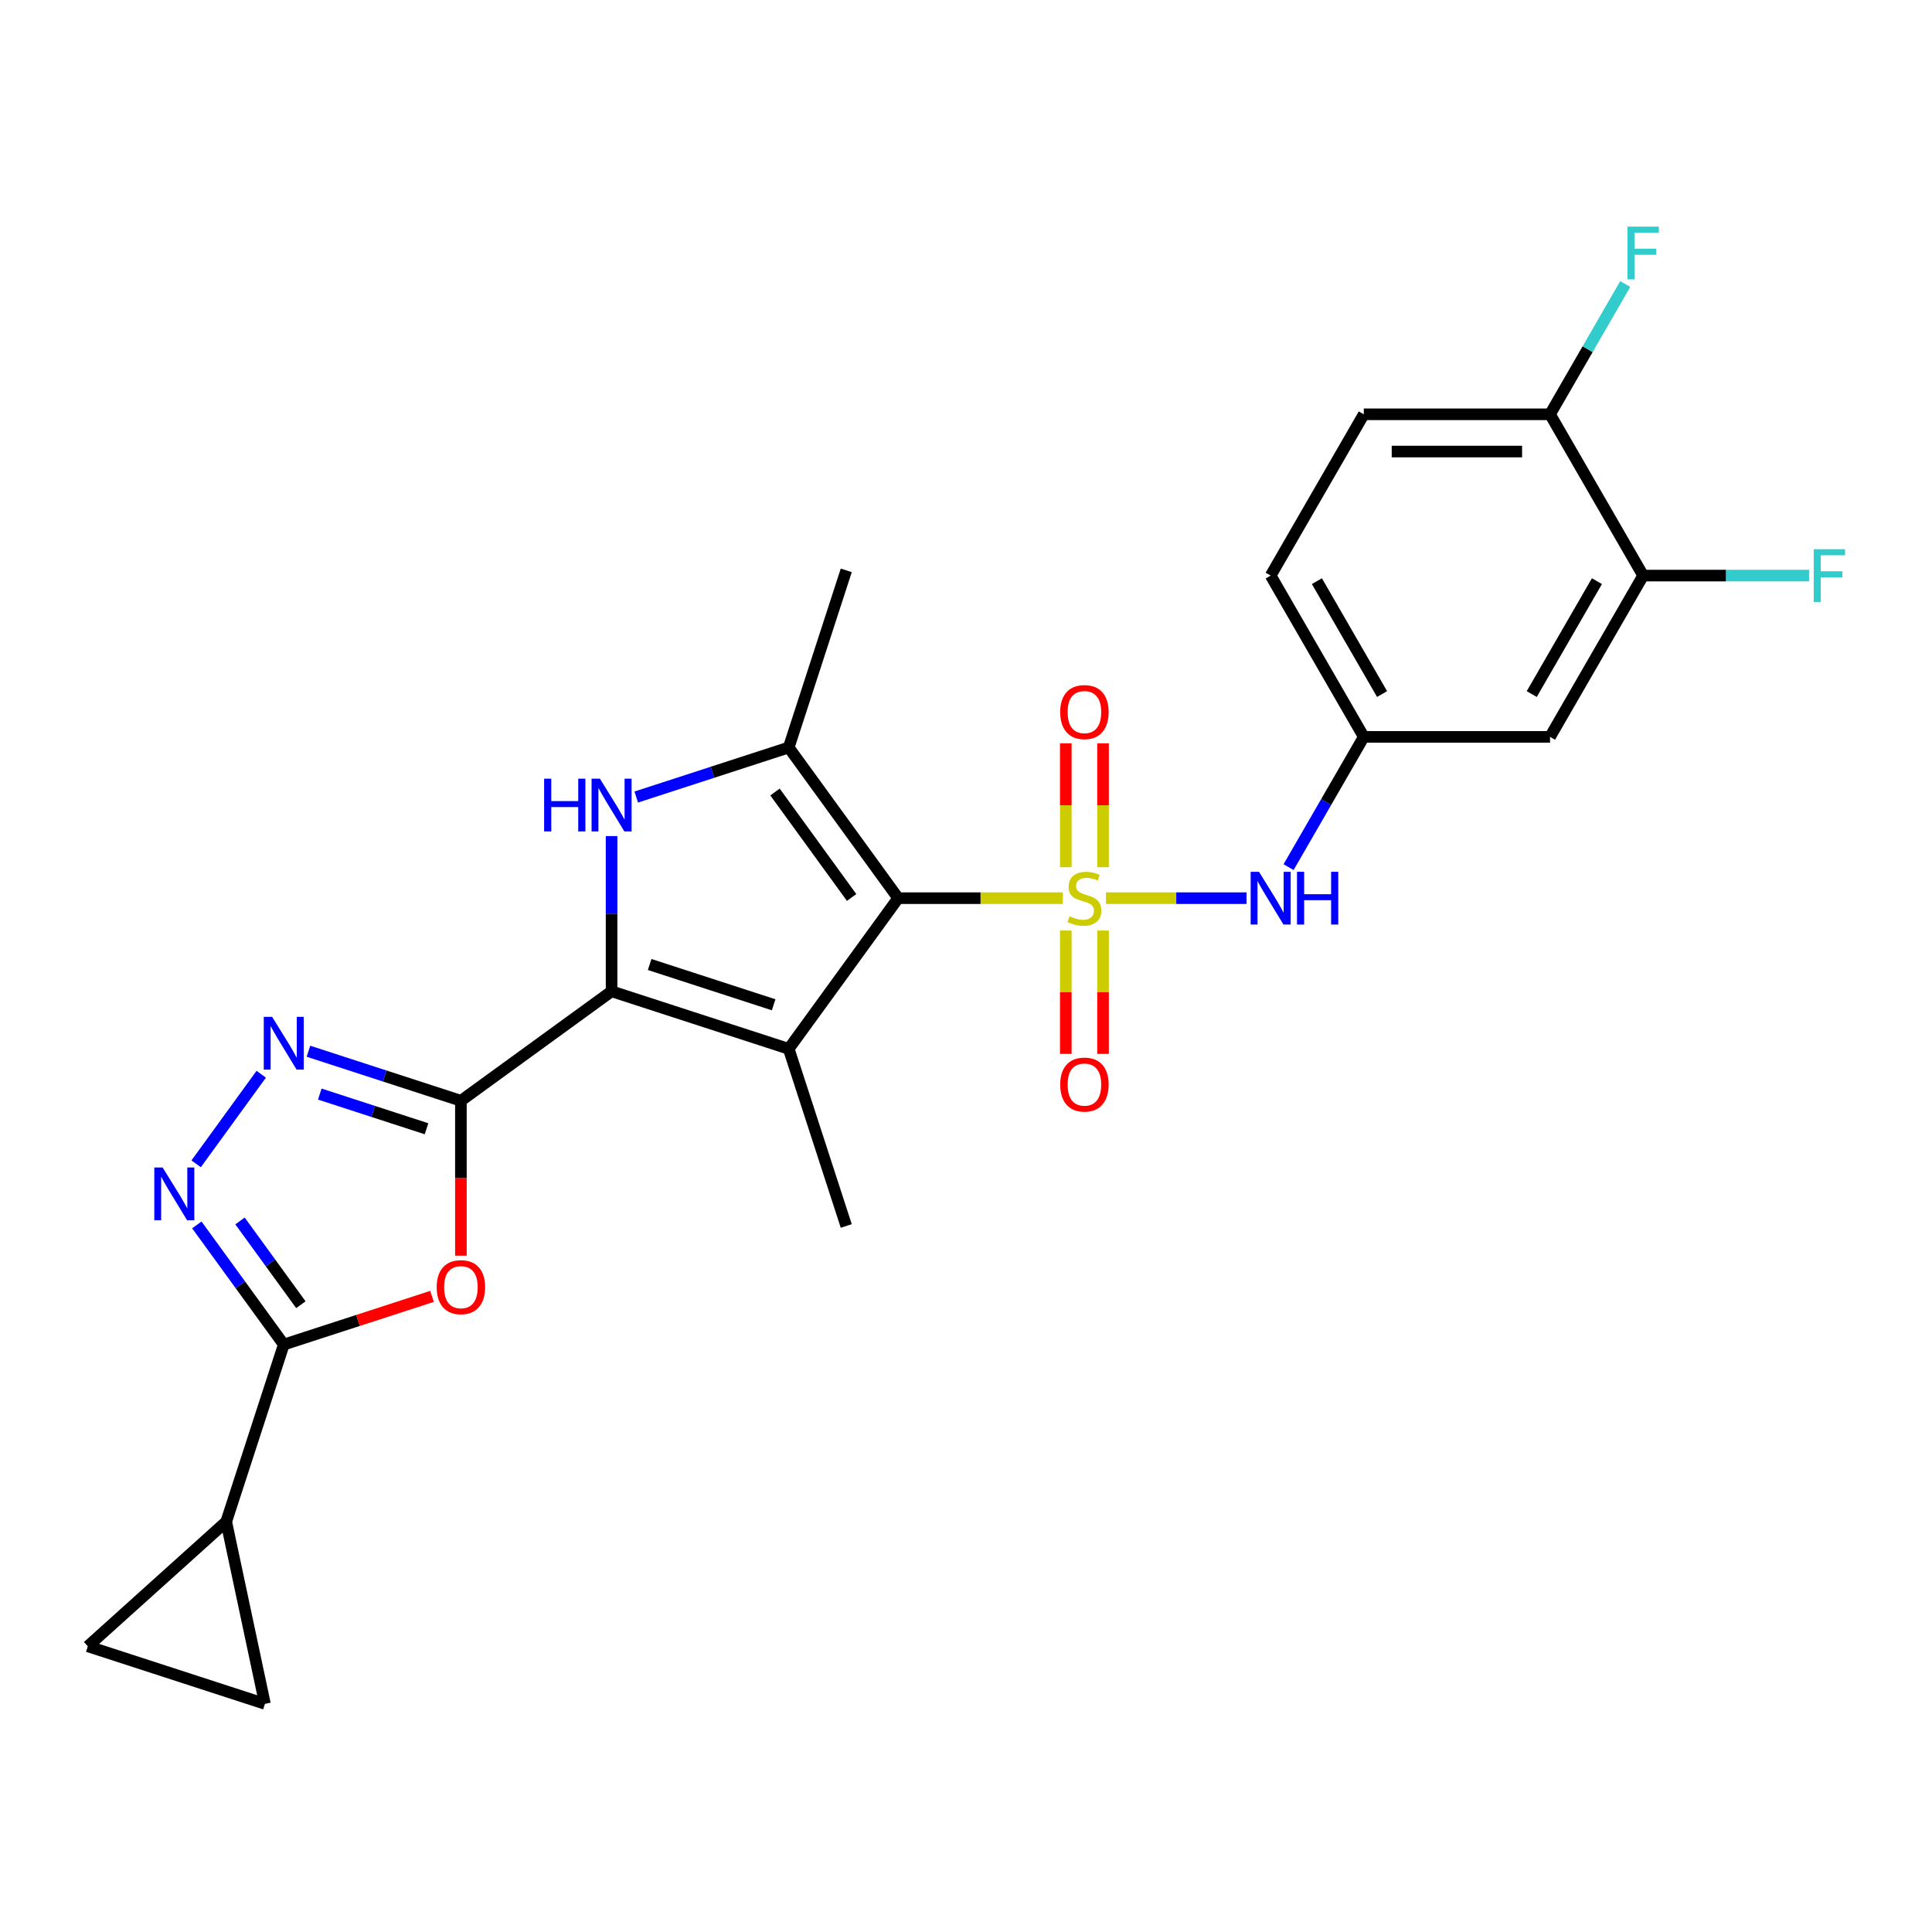 <?xml version='1.0' encoding='iso-8859-1'?>
<svg version='1.1' baseProfile='full'
              xmlns='http://www.w3.org/2000/svg'
                      xmlns:rdkit='http://www.rdkit.org/xml'
                      xmlns:xlink='http://www.w3.org/1999/xlink'
                  xml:space='preserve'
width='1000px' height='1000px' viewBox='0 0 1000 1000'>
<!-- END OF HEADER -->
<rect style='opacity:1.0;fill:#FFFFFF;stroke:none' width='1000' height='1000' x='0' y='0'> </rect>
<path class='bond-0' d='M 550.131,464.892 L 507.513,464.892' style='fill:none;fill-rule:evenodd;stroke:#CCCC00;stroke-width:6px;stroke-linecap:butt;stroke-linejoin:miter;stroke-opacity:1' />
<path class='bond-0' d='M 507.513,464.892 L 464.895,464.892' style='fill:none;fill-rule:evenodd;stroke:#000000;stroke-width:6px;stroke-linecap:butt;stroke-linejoin:miter;stroke-opacity:1' />
<path class='bond-10' d='M 572.457,464.892 L 608.833,464.892' style='fill:none;fill-rule:evenodd;stroke:#CCCC00;stroke-width:6px;stroke-linecap:butt;stroke-linejoin:miter;stroke-opacity:1' />
<path class='bond-10' d='M 608.833,464.892 L 645.209,464.892' style='fill:none;fill-rule:evenodd;stroke:#0000FF;stroke-width:6px;stroke-linecap:butt;stroke-linejoin:miter;stroke-opacity:1' />
<path class='bond-12' d='M 570.934,448.871 L 570.934,416.801' style='fill:none;fill-rule:evenodd;stroke:#CCCC00;stroke-width:6px;stroke-linecap:butt;stroke-linejoin:miter;stroke-opacity:1' />
<path class='bond-12' d='M 570.934,416.801 L 570.934,384.731' style='fill:none;fill-rule:evenodd;stroke:#FF0000;stroke-width:6px;stroke-linecap:butt;stroke-linejoin:miter;stroke-opacity:1' />
<path class='bond-12' d='M 551.654,448.871 L 551.654,416.801' style='fill:none;fill-rule:evenodd;stroke:#CCCC00;stroke-width:6px;stroke-linecap:butt;stroke-linejoin:miter;stroke-opacity:1' />
<path class='bond-12' d='M 551.654,416.801 L 551.654,384.731' style='fill:none;fill-rule:evenodd;stroke:#FF0000;stroke-width:6px;stroke-linecap:butt;stroke-linejoin:miter;stroke-opacity:1' />
<path class='bond-13' d='M 551.654,481.647 L 551.654,513.571' style='fill:none;fill-rule:evenodd;stroke:#CCCC00;stroke-width:6px;stroke-linecap:butt;stroke-linejoin:miter;stroke-opacity:1' />
<path class='bond-13' d='M 551.654,513.571 L 551.654,545.496' style='fill:none;fill-rule:evenodd;stroke:#FF0000;stroke-width:6px;stroke-linecap:butt;stroke-linejoin:miter;stroke-opacity:1' />
<path class='bond-13' d='M 570.934,481.647 L 570.934,513.571' style='fill:none;fill-rule:evenodd;stroke:#CCCC00;stroke-width:6px;stroke-linecap:butt;stroke-linejoin:miter;stroke-opacity:1' />
<path class='bond-13' d='M 570.934,513.571 L 570.934,545.496' style='fill:none;fill-rule:evenodd;stroke:#FF0000;stroke-width:6px;stroke-linecap:butt;stroke-linejoin:miter;stroke-opacity:1' />
<path class='bond-1' d='M 464.895,464.892 L 408.233,542.881' style='fill:none;fill-rule:evenodd;stroke:#000000;stroke-width:6px;stroke-linecap:butt;stroke-linejoin:miter;stroke-opacity:1' />
<path class='bond-5' d='M 464.895,464.892 L 408.233,386.904' style='fill:none;fill-rule:evenodd;stroke:#000000;stroke-width:6px;stroke-linecap:butt;stroke-linejoin:miter;stroke-opacity:1' />
<path class='bond-5' d='M 440.798,464.527 L 401.135,409.934' style='fill:none;fill-rule:evenodd;stroke:#000000;stroke-width:6px;stroke-linecap:butt;stroke-linejoin:miter;stroke-opacity:1' />
<path class='bond-2' d='M 408.233,542.881 L 316.552,513.092' style='fill:none;fill-rule:evenodd;stroke:#000000;stroke-width:6px;stroke-linecap:butt;stroke-linejoin:miter;stroke-opacity:1' />
<path class='bond-2' d='M 400.439,520.076 L 336.262,499.224' style='fill:none;fill-rule:evenodd;stroke:#000000;stroke-width:6px;stroke-linecap:butt;stroke-linejoin:miter;stroke-opacity:1' />
<path class='bond-21' d='M 408.233,542.881 L 438.022,634.562' style='fill:none;fill-rule:evenodd;stroke:#000000;stroke-width:6px;stroke-linecap:butt;stroke-linejoin:miter;stroke-opacity:1' />
<path class='bond-3' d='M 316.552,513.092 L 238.563,569.754' style='fill:none;fill-rule:evenodd;stroke:#000000;stroke-width:6px;stroke-linecap:butt;stroke-linejoin:miter;stroke-opacity:1' />
<path class='bond-26' d='M 316.552,513.092 L 316.552,472.922' style='fill:none;fill-rule:evenodd;stroke:#000000;stroke-width:6px;stroke-linecap:butt;stroke-linejoin:miter;stroke-opacity:1' />
<path class='bond-26' d='M 316.552,472.922 L 316.552,432.753' style='fill:none;fill-rule:evenodd;stroke:#0000FF;stroke-width:6px;stroke-linecap:butt;stroke-linejoin:miter;stroke-opacity:1' />
<path class='bond-6' d='M 238.563,569.754 L 238.563,609.847' style='fill:none;fill-rule:evenodd;stroke:#000000;stroke-width:6px;stroke-linecap:butt;stroke-linejoin:miter;stroke-opacity:1' />
<path class='bond-6' d='M 238.563,609.847 L 238.563,649.939' style='fill:none;fill-rule:evenodd;stroke:#FF0000;stroke-width:6px;stroke-linecap:butt;stroke-linejoin:miter;stroke-opacity:1' />
<path class='bond-7' d='M 238.563,569.754 L 199.104,556.933' style='fill:none;fill-rule:evenodd;stroke:#000000;stroke-width:6px;stroke-linecap:butt;stroke-linejoin:miter;stroke-opacity:1' />
<path class='bond-7' d='M 199.104,556.933 L 159.645,544.112' style='fill:none;fill-rule:evenodd;stroke:#0000FF;stroke-width:6px;stroke-linecap:butt;stroke-linejoin:miter;stroke-opacity:1' />
<path class='bond-7' d='M 220.768,584.244 L 193.147,575.269' style='fill:none;fill-rule:evenodd;stroke:#000000;stroke-width:6px;stroke-linecap:butt;stroke-linejoin:miter;stroke-opacity:1' />
<path class='bond-7' d='M 193.147,575.269 L 165.525,566.295' style='fill:none;fill-rule:evenodd;stroke:#0000FF;stroke-width:6px;stroke-linecap:butt;stroke-linejoin:miter;stroke-opacity:1' />
<path class='bond-4' d='M 329.315,412.546 L 368.774,399.725' style='fill:none;fill-rule:evenodd;stroke:#0000FF;stroke-width:6px;stroke-linecap:butt;stroke-linejoin:miter;stroke-opacity:1' />
<path class='bond-4' d='M 368.774,399.725 L 408.233,386.904' style='fill:none;fill-rule:evenodd;stroke:#000000;stroke-width:6px;stroke-linecap:butt;stroke-linejoin:miter;stroke-opacity:1' />
<path class='bond-24' d='M 408.233,386.904 L 438.022,295.223' style='fill:none;fill-rule:evenodd;stroke:#000000;stroke-width:6px;stroke-linecap:butt;stroke-linejoin:miter;stroke-opacity:1' />
<path class='bond-8' d='M 223.621,671.008 L 185.252,683.475' style='fill:none;fill-rule:evenodd;stroke:#FF0000;stroke-width:6px;stroke-linecap:butt;stroke-linejoin:miter;stroke-opacity:1' />
<path class='bond-8' d='M 185.252,683.475 L 146.882,695.942' style='fill:none;fill-rule:evenodd;stroke:#000000;stroke-width:6px;stroke-linecap:butt;stroke-linejoin:miter;stroke-opacity:1' />
<path class='bond-9' d='M 135.214,556.025 L 101.528,602.39' style='fill:none;fill-rule:evenodd;stroke:#0000FF;stroke-width:6px;stroke-linecap:butt;stroke-linejoin:miter;stroke-opacity:1' />
<path class='bond-11' d='M 146.882,695.942 L 117.093,787.624' style='fill:none;fill-rule:evenodd;stroke:#000000;stroke-width:6px;stroke-linecap:butt;stroke-linejoin:miter;stroke-opacity:1' />
<path class='bond-28' d='M 146.882,695.942 L 124.385,664.978' style='fill:none;fill-rule:evenodd;stroke:#000000;stroke-width:6px;stroke-linecap:butt;stroke-linejoin:miter;stroke-opacity:1' />
<path class='bond-28' d='M 124.385,664.978 L 101.888,634.014' style='fill:none;fill-rule:evenodd;stroke:#0000FF;stroke-width:6px;stroke-linecap:butt;stroke-linejoin:miter;stroke-opacity:1' />
<path class='bond-28' d='M 155.731,675.321 L 139.983,653.646' style='fill:none;fill-rule:evenodd;stroke:#000000;stroke-width:6px;stroke-linecap:butt;stroke-linejoin:miter;stroke-opacity:1' />
<path class='bond-28' d='M 139.983,653.646 L 124.235,631.971' style='fill:none;fill-rule:evenodd;stroke:#0000FF;stroke-width:6px;stroke-linecap:butt;stroke-linejoin:miter;stroke-opacity:1' />
<path class='bond-18' d='M 666.966,448.832 L 686.43,415.12' style='fill:none;fill-rule:evenodd;stroke:#0000FF;stroke-width:6px;stroke-linecap:butt;stroke-linejoin:miter;stroke-opacity:1' />
<path class='bond-18' d='M 686.43,415.12 L 705.893,381.408' style='fill:none;fill-rule:evenodd;stroke:#000000;stroke-width:6px;stroke-linecap:butt;stroke-linejoin:miter;stroke-opacity:1' />
<path class='bond-14' d='M 117.093,787.624 L 137.136,881.916' style='fill:none;fill-rule:evenodd;stroke:#000000;stroke-width:6px;stroke-linecap:butt;stroke-linejoin:miter;stroke-opacity:1' />
<path class='bond-15' d='M 117.093,787.624 L 45.455,852.127' style='fill:none;fill-rule:evenodd;stroke:#000000;stroke-width:6px;stroke-linecap:butt;stroke-linejoin:miter;stroke-opacity:1' />
<path class='bond-29' d='M 137.136,881.916 L 45.455,852.127' style='fill:none;fill-rule:evenodd;stroke:#000000;stroke-width:6px;stroke-linecap:butt;stroke-linejoin:miter;stroke-opacity:1' />
<path class='bond-16' d='M 850.492,297.924 L 802.293,381.408' style='fill:none;fill-rule:evenodd;stroke:#000000;stroke-width:6px;stroke-linecap:butt;stroke-linejoin:miter;stroke-opacity:1' />
<path class='bond-16' d='M 826.565,300.807 L 792.826,359.246' style='fill:none;fill-rule:evenodd;stroke:#000000;stroke-width:6px;stroke-linecap:butt;stroke-linejoin:miter;stroke-opacity:1' />
<path class='bond-22' d='M 850.492,297.924 L 893.428,297.924' style='fill:none;fill-rule:evenodd;stroke:#000000;stroke-width:6px;stroke-linecap:butt;stroke-linejoin:miter;stroke-opacity:1' />
<path class='bond-22' d='M 893.428,297.924 L 936.365,297.924' style='fill:none;fill-rule:evenodd;stroke:#33CCCC;stroke-width:6px;stroke-linecap:butt;stroke-linejoin:miter;stroke-opacity:1' />
<path class='bond-27' d='M 850.492,297.924 L 802.293,214.44' style='fill:none;fill-rule:evenodd;stroke:#000000;stroke-width:6px;stroke-linecap:butt;stroke-linejoin:miter;stroke-opacity:1' />
<path class='bond-17' d='M 802.293,381.408 L 705.893,381.408' style='fill:none;fill-rule:evenodd;stroke:#000000;stroke-width:6px;stroke-linecap:butt;stroke-linejoin:miter;stroke-opacity:1' />
<path class='bond-23' d='M 705.893,381.408 L 657.694,297.924' style='fill:none;fill-rule:evenodd;stroke:#000000;stroke-width:6px;stroke-linecap:butt;stroke-linejoin:miter;stroke-opacity:1' />
<path class='bond-23' d='M 715.36,359.246 L 681.62,300.807' style='fill:none;fill-rule:evenodd;stroke:#000000;stroke-width:6px;stroke-linecap:butt;stroke-linejoin:miter;stroke-opacity:1' />
<path class='bond-19' d='M 802.293,214.44 L 705.893,214.44' style='fill:none;fill-rule:evenodd;stroke:#000000;stroke-width:6px;stroke-linecap:butt;stroke-linejoin:miter;stroke-opacity:1' />
<path class='bond-19' d='M 787.833,233.72 L 720.353,233.72' style='fill:none;fill-rule:evenodd;stroke:#000000;stroke-width:6px;stroke-linecap:butt;stroke-linejoin:miter;stroke-opacity:1' />
<path class='bond-25' d='M 802.293,214.44 L 821.756,180.728' style='fill:none;fill-rule:evenodd;stroke:#000000;stroke-width:6px;stroke-linecap:butt;stroke-linejoin:miter;stroke-opacity:1' />
<path class='bond-25' d='M 821.756,180.728 L 841.22,147.016' style='fill:none;fill-rule:evenodd;stroke:#33CCCC;stroke-width:6px;stroke-linecap:butt;stroke-linejoin:miter;stroke-opacity:1' />
<path class='bond-20' d='M 705.893,214.44 L 657.694,297.924' style='fill:none;fill-rule:evenodd;stroke:#000000;stroke-width:6px;stroke-linecap:butt;stroke-linejoin:miter;stroke-opacity:1' />
<path  class='atom-0' d='M 553.582 474.262
Q 553.891 474.378, 555.163 474.918
Q 556.436 475.458, 557.824 475.805
Q 559.251 476.113, 560.639 476.113
Q 563.222 476.113, 564.726 474.879
Q 566.23 473.607, 566.23 471.409
Q 566.23 469.905, 565.459 468.98
Q 564.726 468.054, 563.569 467.553
Q 562.413 467.052, 560.485 466.473
Q 558.055 465.741, 556.59 465.047
Q 555.163 464.353, 554.122 462.887
Q 553.12 461.422, 553.12 458.954
Q 553.12 455.522, 555.433 453.402
Q 557.785 451.281, 562.413 451.281
Q 565.575 451.281, 569.161 452.785
L 568.274 455.754
Q 564.996 454.404, 562.528 454.404
Q 559.868 454.404, 558.402 455.522
Q 556.937 456.602, 556.976 458.492
Q 556.976 459.957, 557.708 460.844
Q 558.48 461.731, 559.559 462.232
Q 560.677 462.733, 562.528 463.311
Q 564.996 464.083, 566.461 464.854
Q 567.927 465.625, 568.968 467.206
Q 570.047 468.748, 570.047 471.409
Q 570.047 475.188, 567.503 477.232
Q 564.996 479.237, 560.793 479.237
Q 558.364 479.237, 556.513 478.697
Q 554.701 478.196, 552.541 477.309
L 553.582 474.262
' fill='#CCCC00'/>
<path  class='atom-5' d='M 281.636 403.043
L 285.338 403.043
L 285.338 414.649
L 299.296 414.649
L 299.296 403.043
L 302.998 403.043
L 302.998 430.343
L 299.296 430.343
L 299.296 417.734
L 285.338 417.734
L 285.338 430.343
L 281.636 430.343
L 281.636 403.043
' fill='#0000FF'/>
<path  class='atom-5' d='M 310.517 403.043
L 319.463 417.503
Q 320.35 418.929, 321.777 421.513
Q 323.203 424.096, 323.281 424.25
L 323.281 403.043
L 326.905 403.043
L 326.905 430.343
L 323.165 430.343
L 313.564 414.533
Q 312.445 412.683, 311.25 410.562
Q 310.093 408.441, 309.746 407.786
L 309.746 430.343
L 306.199 430.343
L 306.199 403.043
L 310.517 403.043
' fill='#0000FF'/>
<path  class='atom-7' d='M 226.031 666.23
Q 226.031 659.675, 229.27 656.012
Q 232.509 652.349, 238.563 652.349
Q 244.617 652.349, 247.856 656.012
Q 251.095 659.675, 251.095 666.23
Q 251.095 672.863, 247.818 676.642
Q 244.54 680.382, 238.563 680.382
Q 232.548 680.382, 229.27 676.642
Q 226.031 672.901, 226.031 666.23
M 238.563 677.297
Q 242.728 677.297, 244.964 674.521
Q 247.239 671.706, 247.239 666.23
Q 247.239 660.871, 244.964 658.172
Q 242.728 655.434, 238.563 655.434
Q 234.399 655.434, 232.124 658.133
Q 229.887 660.832, 229.887 666.23
Q 229.887 671.745, 232.124 674.521
Q 234.399 677.297, 238.563 677.297
' fill='#FF0000'/>
<path  class='atom-8' d='M 140.848 526.315
L 149.793 540.775
Q 150.68 542.202, 152.107 544.785
Q 153.534 547.369, 153.611 547.523
L 153.611 526.315
L 157.235 526.315
L 157.235 553.615
L 153.495 553.615
L 143.894 537.806
Q 142.776 535.955, 141.58 533.834
Q 140.423 531.713, 140.076 531.058
L 140.076 553.615
L 136.529 553.615
L 136.529 526.315
L 140.848 526.315
' fill='#0000FF'/>
<path  class='atom-10' d='M 84.186 604.304
L 93.131 618.763
Q 94.018 620.19, 95.445 622.774
Q 96.872 625.357, 96.949 625.511
L 96.949 604.304
L 100.573 604.304
L 100.573 631.604
L 96.833 631.604
L 87.232 615.794
Q 86.114 613.944, 84.918 611.823
Q 83.761 609.702, 83.414 609.046
L 83.414 631.604
L 79.867 631.604
L 79.867 604.304
L 84.186 604.304
' fill='#0000FF'/>
<path  class='atom-11' d='M 651.659 451.242
L 660.605 465.702
Q 661.492 467.129, 662.919 469.712
Q 664.345 472.296, 664.422 472.45
L 664.422 451.242
L 668.047 451.242
L 668.047 478.543
L 664.307 478.543
L 654.705 462.733
Q 653.587 460.882, 652.392 458.761
Q 651.235 456.641, 650.888 455.985
L 650.888 478.543
L 647.34 478.543
L 647.34 451.242
L 651.659 451.242
' fill='#0000FF'/>
<path  class='atom-11' d='M 671.325 451.242
L 675.026 451.242
L 675.026 462.849
L 688.985 462.849
L 688.985 451.242
L 692.687 451.242
L 692.687 478.543
L 688.985 478.543
L 688.985 465.934
L 675.026 465.934
L 675.026 478.543
L 671.325 478.543
L 671.325 451.242
' fill='#0000FF'/>
<path  class='atom-13' d='M 548.763 368.57
Q 548.763 362.015, 552.002 358.352
Q 555.241 354.689, 561.294 354.689
Q 567.348 354.689, 570.587 358.352
Q 573.826 362.015, 573.826 368.57
Q 573.826 375.203, 570.549 378.981
Q 567.271 382.722, 561.294 382.722
Q 555.279 382.722, 552.002 378.981
Q 548.763 375.241, 548.763 368.57
M 561.294 379.637
Q 565.459 379.637, 567.695 376.861
Q 569.97 374.046, 569.97 368.57
Q 569.97 363.21, 567.695 360.511
Q 565.459 357.774, 561.294 357.774
Q 557.13 357.774, 554.855 360.473
Q 552.618 363.172, 552.618 368.57
Q 552.618 374.084, 554.855 376.861
Q 557.13 379.637, 561.294 379.637
' fill='#FF0000'/>
<path  class='atom-14' d='M 548.763 561.369
Q 548.763 554.814, 552.002 551.15
Q 555.241 547.487, 561.294 547.487
Q 567.348 547.487, 570.587 551.15
Q 573.826 554.814, 573.826 561.369
Q 573.826 568.001, 570.549 571.78
Q 567.271 575.52, 561.294 575.52
Q 555.279 575.52, 552.002 571.78
Q 548.763 568.04, 548.763 561.369
M 561.294 572.435
Q 565.459 572.435, 567.695 569.659
Q 569.97 566.844, 569.97 561.369
Q 569.97 556.009, 567.695 553.31
Q 565.459 550.572, 561.294 550.572
Q 557.13 550.572, 554.855 553.271
Q 552.618 555.97, 552.618 561.369
Q 552.618 566.883, 554.855 569.659
Q 557.13 572.435, 561.294 572.435
' fill='#FF0000'/>
<path  class='atom-23' d='M 938.775 284.274
L 955.008 284.274
L 955.008 287.397
L 942.438 287.397
L 942.438 295.688
L 953.62 295.688
L 953.62 298.849
L 942.438 298.849
L 942.438 311.574
L 938.775 311.574
L 938.775 284.274
' fill='#33CCCC'/>
<path  class='atom-26' d='M 842.375 117.305
L 858.609 117.305
L 858.609 120.429
L 846.039 120.429
L 846.039 128.719
L 857.221 128.719
L 857.221 131.881
L 846.039 131.881
L 846.039 144.606
L 842.375 144.606
L 842.375 117.305
' fill='#33CCCC'/>
</svg>

